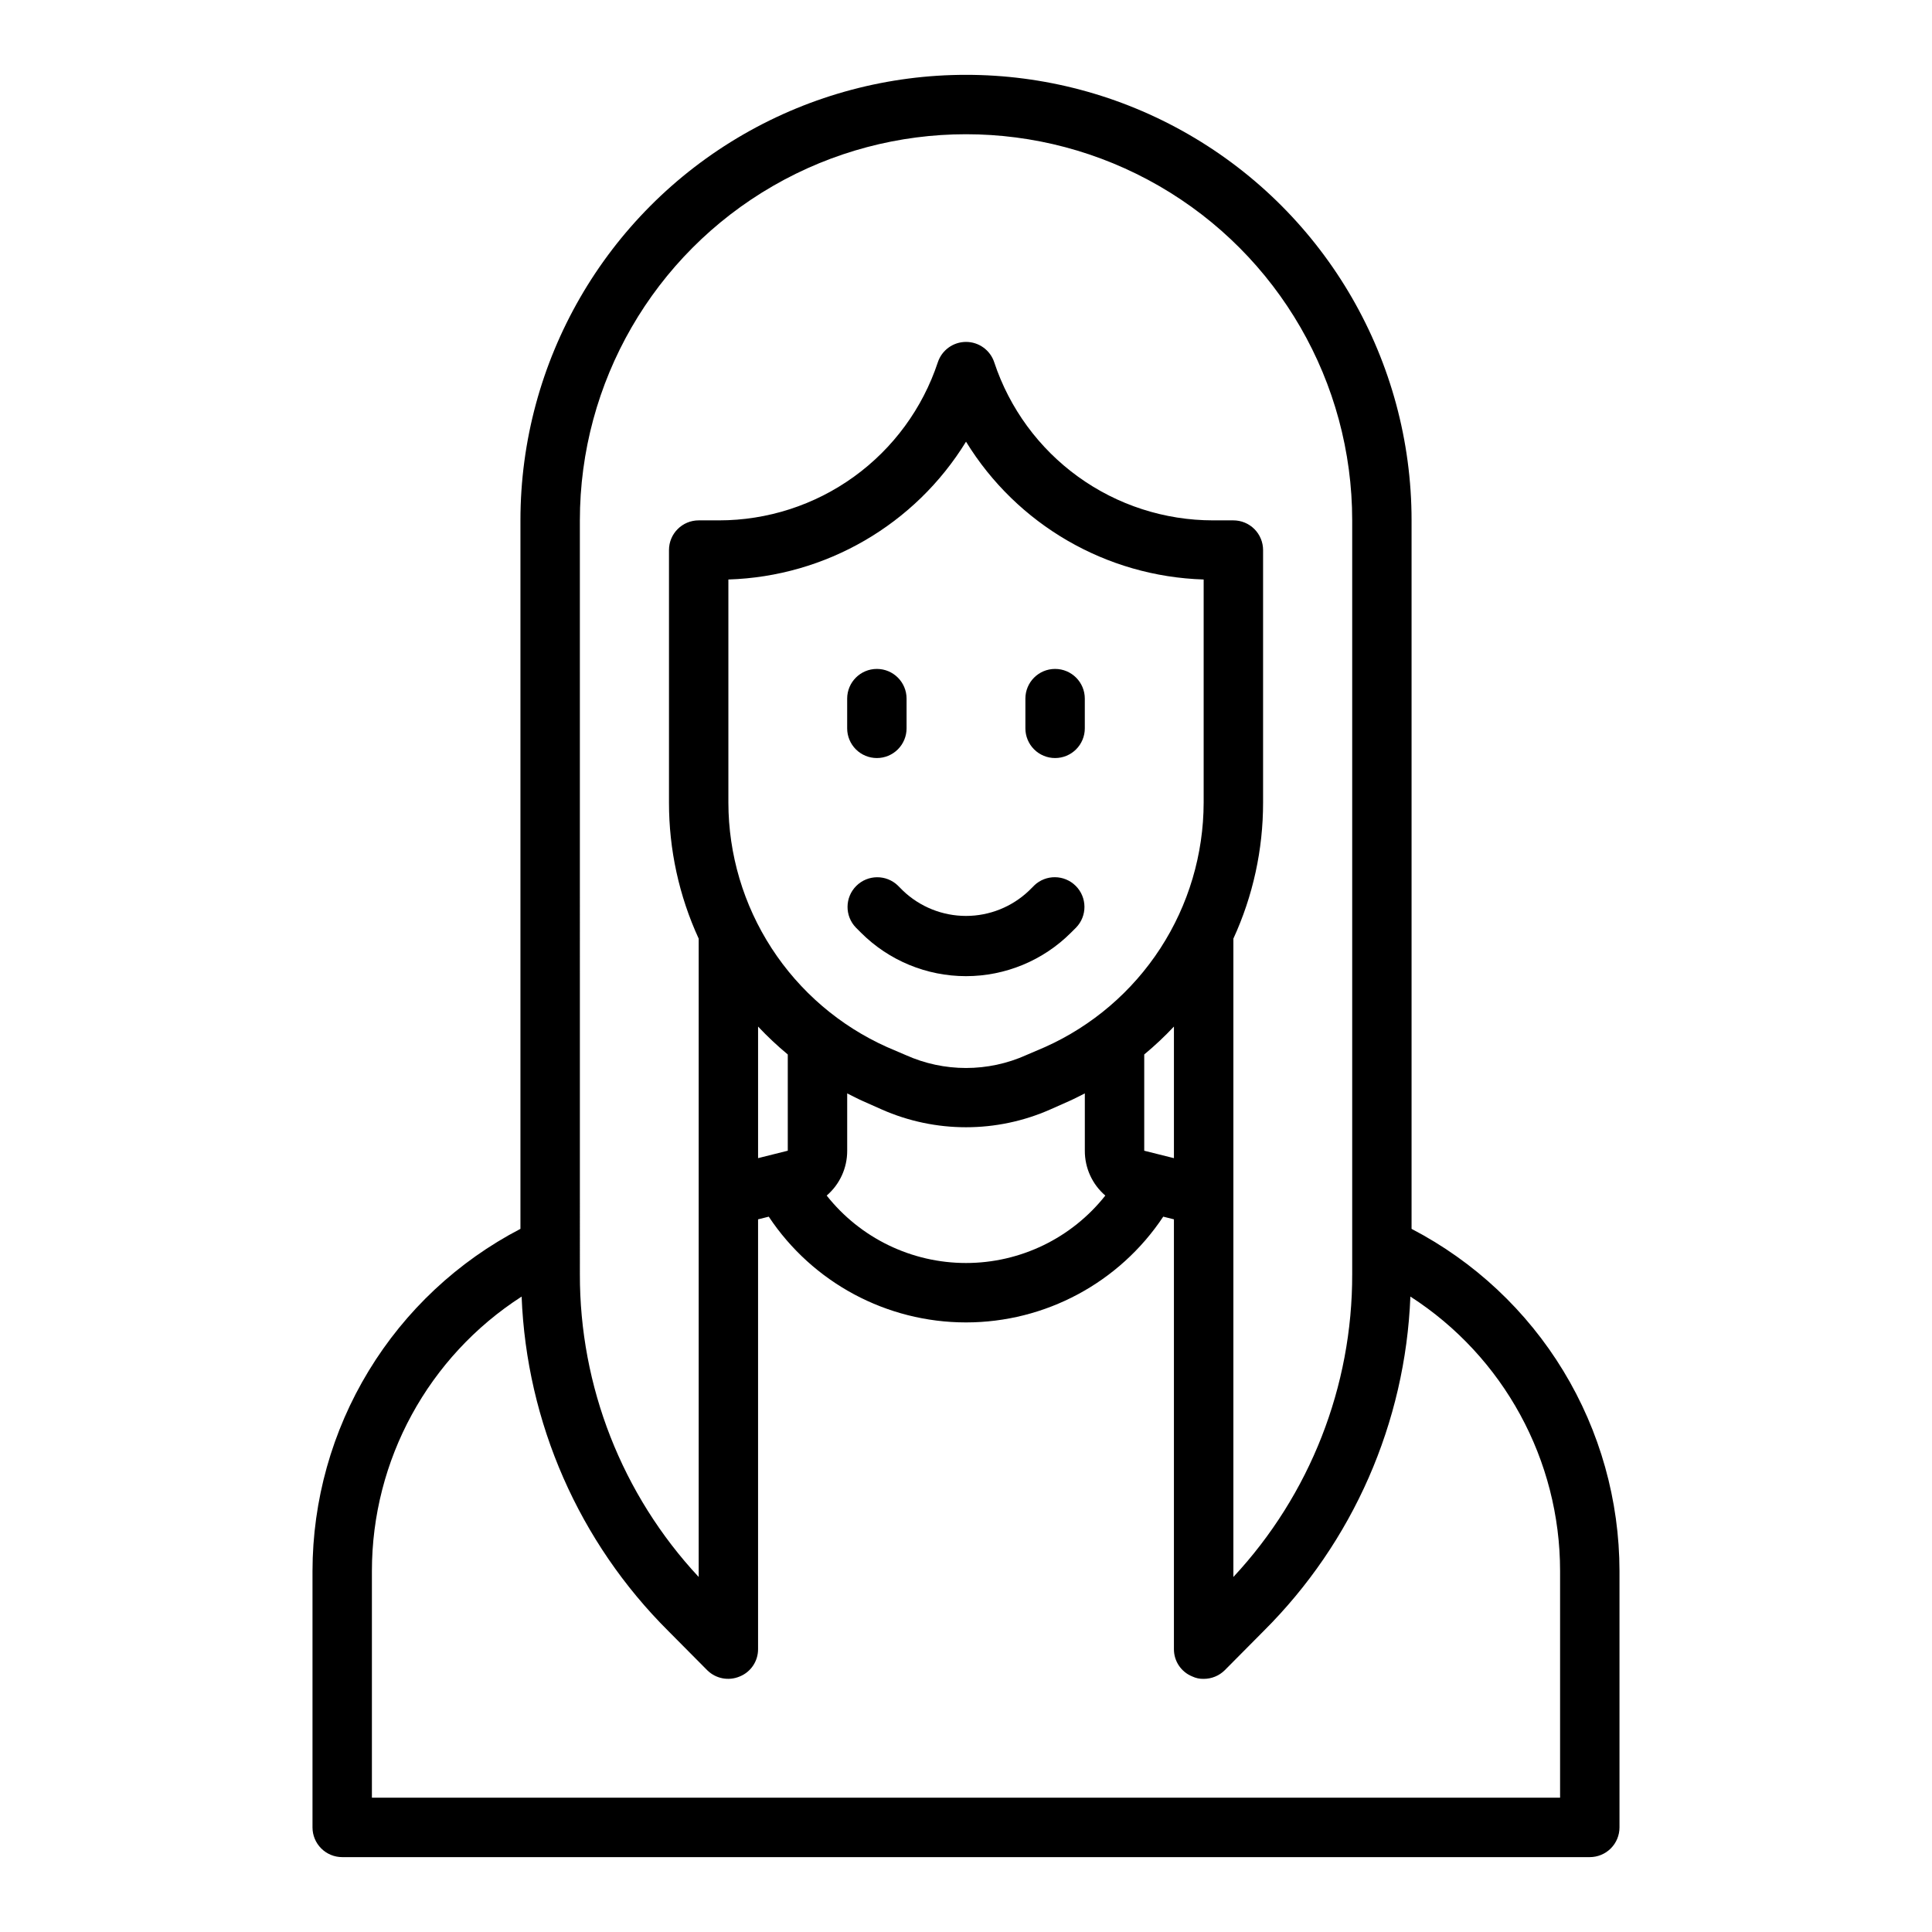 <?xml version="1.0" encoding="UTF-8"?>
<!-- The Best Svg Icon site in the world: iconSvg.co, Visit us! https://iconsvg.co -->
<svg fill="#000000" width="800px" height="800px" version="1.1" viewBox="144 144 512 512" xmlns="http://www.w3.org/2000/svg">
 <g>
  <path d="m423.61 344.89c2.09 0 4.09-0.828 5.566-2.305 1.477-1.477 2.309-3.481 2.309-5.566v-7.875c0-4.348-3.527-7.871-7.875-7.871-4.348 0-7.871 3.523-7.871 7.871v7.875c0 2.086 0.828 4.09 2.305 5.566 1.477 1.477 3.481 2.305 5.566 2.305z"/>
  <path d="m376.38 344.89c2.086 0 4.09-0.828 5.566-2.305 1.477-1.477 2.305-3.481 2.305-5.566v-7.875c0-4.348-3.523-7.871-7.871-7.871-4.348 0-7.871 3.523-7.871 7.871v7.875c0 2.086 0.828 4.09 2.305 5.566 1.477 1.477 3.477 2.305 5.566 2.305z"/>
  <path d="m418.06 378.68-1.363 1.355c-4.5 4.297-10.48 6.695-16.699 6.695-6.223 0-12.203-2.398-16.703-6.695l-1.348-1.348h0.004c-3.09-2.981-8-2.938-11.035 0.098-3.039 3.035-3.082 7.945-0.098 11.035l1.348 1.348c7.379 7.379 17.391 11.523 27.828 11.523 10.434 0 20.445-4.144 27.824-11.523l1.355-1.348c2.988-3.086 2.953-7.996-0.078-11.035-3.035-3.043-7.945-3.09-11.035-0.113z"/>
  <path d="m518.08 469.66v-187.75c0-42.188-22.504-81.168-59.039-102.26-36.535-21.09-81.547-21.09-118.08 0-36.531 21.094-59.039 60.074-59.039 102.26v187.75c-16.598 8.637-30.508 21.656-40.223 37.645-9.719 15.988-14.863 34.336-14.883 53.043v67.938c0 2.086 0.832 4.09 2.309 5.566 1.477 1.473 3.477 2.305 5.566 2.305h330.62c2.086 0 4.09-0.832 5.566-2.305 1.477-1.477 2.305-3.481 2.305-5.566v-67.938c-0.02-18.707-5.164-37.055-14.879-53.043-9.715-15.988-23.629-29.008-40.227-37.645zm-220.41-187.75c0-36.562 19.504-70.344 51.168-88.625 31.66-18.281 70.672-18.281 102.34 0 31.66 18.281 51.168 52.062 51.168 88.625v199.71c0.074 29.789-11.18 58.496-31.488 80.293v-169.17c5.199-11.309 7.883-23.609 7.871-36.055v-66.914c0-2.086-0.828-4.09-2.305-5.566-1.477-1.477-3.481-2.305-5.566-2.305h-5.356c-12.844 0.004-25.363-4.039-35.777-11.559-10.414-7.519-18.195-18.129-22.238-30.32-1.062-3.231-4.078-5.414-7.477-5.414-3.402 0-6.418 2.184-7.481 5.414-4.039 12.191-11.82 22.801-22.238 30.32-10.414 7.519-22.934 11.562-35.777 11.559h-5.356c-4.348 0-7.871 3.523-7.871 7.871v66.914c-0.012 12.445 2.672 24.746 7.871 36.055v169.17c-20.305-21.797-31.562-50.504-31.484-80.293zm123.27 139.57-4.961 2.125h0.004c-10.164 4.566-21.797 4.566-31.961 0l-4.961-2.125c-12.504-5.602-23.121-14.695-30.578-26.188-7.461-11.496-11.438-24.898-11.457-38.598v-59.121c25.801-0.797 49.469-14.523 62.977-36.523 13.504 22 37.172 35.727 62.977 36.523v59.121c-0.023 13.699-4 27.102-11.457 38.598-7.457 11.492-18.078 20.586-30.582 26.188zm34.164-5.43v34.875l-7.871-1.969v-25.508c2.773-2.301 5.402-4.773 7.871-7.398zm-18.184 44.793v-0.004c-8.93 11.289-22.527 17.871-36.918 17.871s-27.992-6.582-36.922-17.871c3.465-2.973 5.453-7.316 5.434-11.887v-15.191c1.418 0.707 2.754 1.418 4.172 2.047l4.961 2.203h-0.004c14.242 6.297 30.477 6.297 44.715 0l4.961-2.203c1.418-0.629 2.754-1.34 4.172-2.047v15.191c-0.02 4.57 1.965 8.914 5.43 11.887zm-84.152-37.395v25.504l-7.871 1.969v-34.871c2.469 2.625 5.098 5.098 7.871 7.398zm204.67 196.96h-314.88v-60.062c0.004-29.414 14.945-56.812 39.676-72.738 1.309 33.398 15.199 65.062 38.887 88.641l10.312 10.391c2.262 2.234 5.648 2.887 8.582 1.652 2.957-1.184 4.891-4.055 4.879-7.242v-113.91l2.832-0.707v-0.004c11.633 17.508 31.254 28.027 52.273 28.027 21.016 0 40.637-10.52 52.27-28.027l2.832 0.707v113.91c-0.012 3.188 1.922 6.059 4.883 7.242 0.934 0.441 1.957 0.656 2.992 0.629 2.09 0.008 4.098-0.812 5.586-2.281l10.312-10.391c23.688-23.578 37.578-55.242 38.891-88.641 24.727 15.926 39.672 43.324 39.672 72.738z"/>
 </g>
</svg>